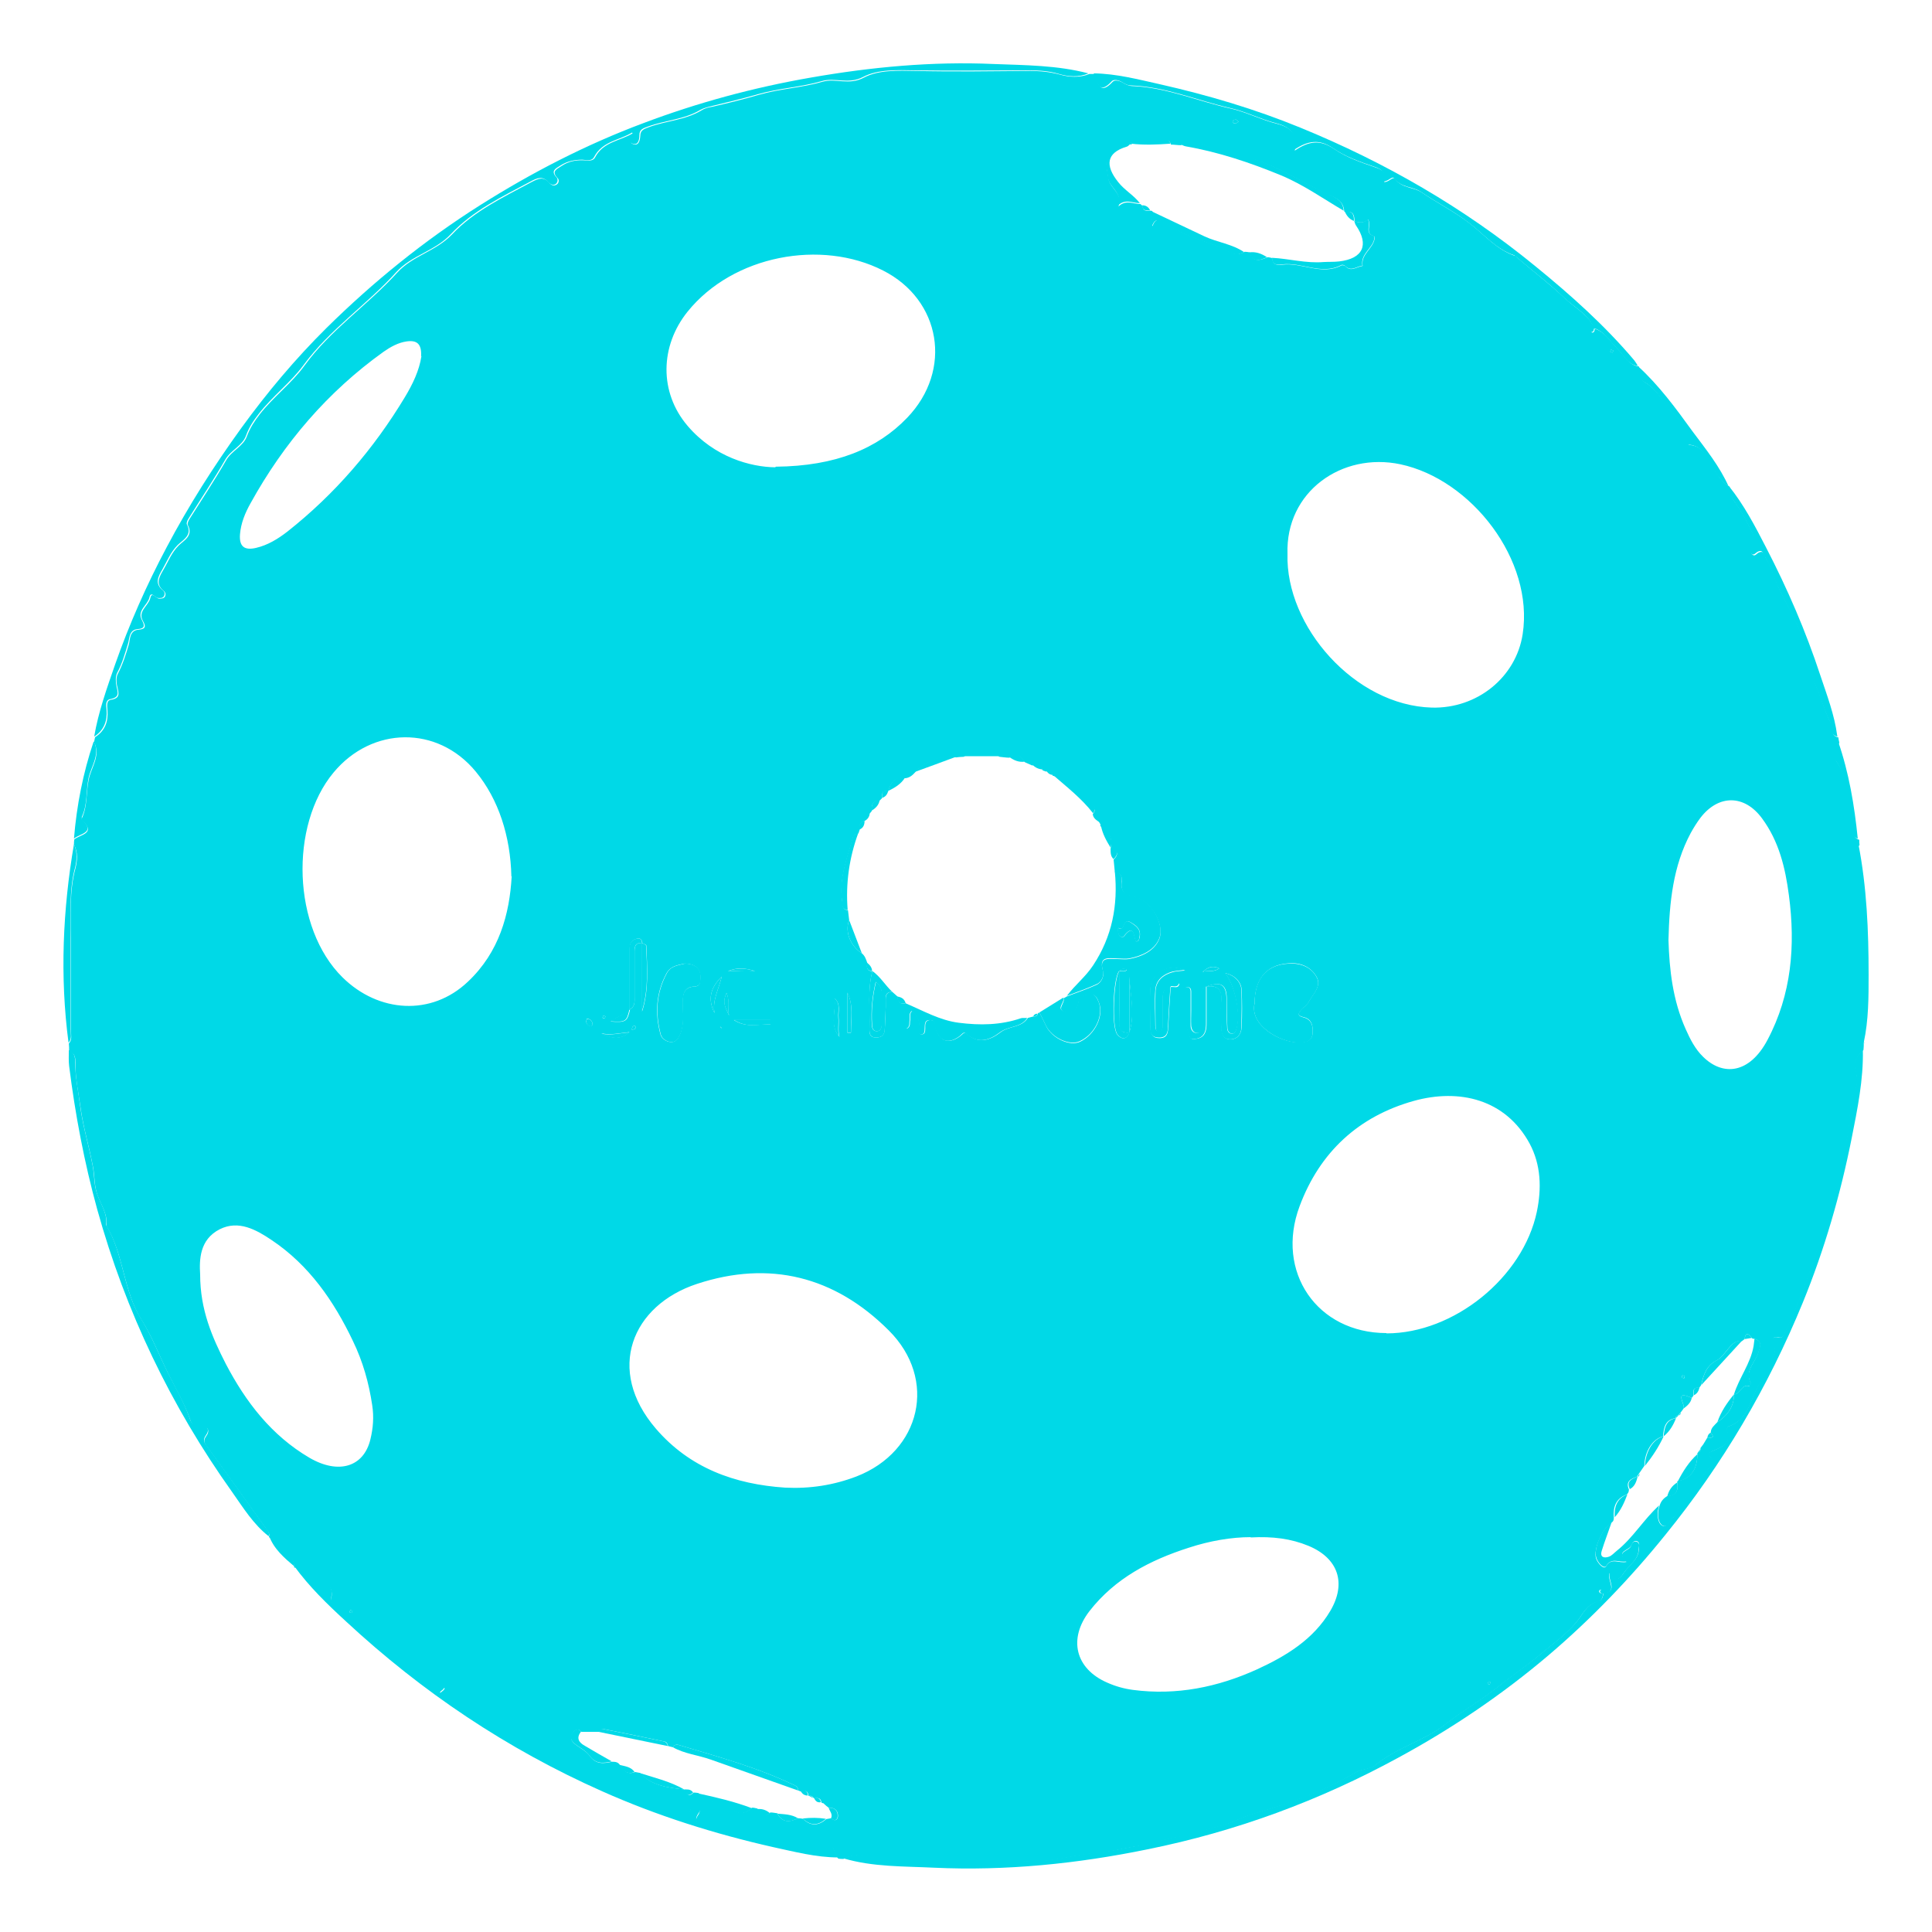 <?xml version="1.0" encoding="UTF-8"?>
<svg id="Layer_1" xmlns="http://www.w3.org/2000/svg" width="64" height="64" viewBox="0 0 64 64">
  <defs>
    <style>
      .cls-1 {
        fill: #00d9e7;
      }
    </style>
  </defs>
  <g id="vVmAP5">
    <g>
      <path class="cls-1" d="M61.74,34.53c0,.08,0,.17-.01.25-.19.19-.34.37-.25.68.05.19.07.45-.01.62-.24.49-.15,1.04-.26,1.55-.14.63-.29,1.26-.43,1.89-.16.73-.43,1.44-.67,2.15-.28.85-.6,1.7-.99,2.51-.03.07-.08.14-.15.13-.3-.07-.26.07-.19.27.05.14.02.27-.06.4-.16.24-.2.57-.37.78-.37.49-.37,1.26-1.08,1.49-.06.02-.07.08-.05.14.15.42-.16.54-.44.66-.1.04-.22.1-.13.19.22.22,0,.34-.09.46-.33.49-.82.86-1.02,1.45-.02.05-.06.1-.11.12-.14.07-.16.38-.36.26-.13-.08-.16-.31-.13-.5,0-.06.03-.11.04-.16.04-.14.13-.24.25-.31.29-.03.38-.19.33-.46,0-.02,0-.03.02-.04.49-.1.64-.45.65-.9v-.03c.07-.02.1-.07.1-.13v-.03s.06-.08.09-.12c.05-.08.1-.16.14-.23.1,0,.28.04.11-.16,0-.16.13-.25.22-.35.33-.22.55-.5.55-.92h0c.21,0,.25-.36.51-.27,0,0,.06-.08.05-.09-.23-.42.14-.68.24-1.02.05-.18.17-.38-.13-.46-.03,0-.06,0-.08-.03-.1-.13-.2-.22-.24.04-.03.02-.06.05-.09.07-.18-.03-.29.07-.4.19-.14.15-.26.36-.44.45-.35.18-.43.49-.51.82-.02.03-.04.05-.06.08-.21-.02-.21.11-.19.26l-.06.08c-.62-.29-.2.22-.27.35-.03.04-.06.09-.1.13-.03.03-.05.07-.08.1h0c-.05,0-.08.03-.09.09h0c-.34.05-.39.32-.41.6h0c-.35.09-.61.5-.62.98-.06.09-.12.17-.18.26-.02.03-.04.06-.07.1,0,0,0,0,0,0-.19.07-.38.15-.26.42,0,.07-.02.13-.08.17-.35.13-.45.41-.42.76,0,.07-.01.13-.08.17-.31.21-.6.88-.51,1.18.05.16.26.39.33.27.18-.31.42-.09.68-.15-.39-.35.1-.35.15-.53.02-.08.08-.17.18-.14.13.04.08.16.07.25,0,.36-.32.53-.49.79-.15.23-.28.31-.48,0-.07.27.3.63-.21.68,0-.05,0-.12-.08-.13-.01,0-.05.03-.05.05.01.07.07.07.13.08,0,.11-.04.22-.13.25-.29.08-.43.24-.61.51-.34.51-.88.87-1.36,1.28-.44.37-.91.68-1.36,1.04-.56.45-1.18.8-1.74,1.24-.71.56-1.63.78-2.33,1.36-.19.16-.45.12-.66.25-.79.47-1.64.82-2.51,1.1-.36.12-.73.22-1.08.34-.29.1-.57.25-.88.33-.5.12-.97.3-1.49.38-.38.06-.77.22-1.15.27-.51.07-1,.21-1.51.25-.64.05-1.27.25-1.9.27-1.6.04-3.21.01-4.81.02-.23,0-.44-.07-.65-.14-.33-.11-.67-.12-.99.04-.06,0-.11,0-.17-.01-.17-.17-.16-.77-.62-.25-.03.04-.16,0-.24-.02-.14-.03-.27-.1-.4-.11-1.09-.1-2.11-.47-3.16-.71-.15-.03-.41-.09-.22-.36.07-.1.06-.19-.04-.24-.11-.06-.18-.01-.22.1-.1.28-.34.22-.53.16-1.21-.38-2.38-.89-3.49-1.49-.7-.37-1.41-.71-2.09-1.14-.69-.44-1.4-.86-2.07-1.33-.04-.03-.18-.06-.07-.13.21-.15.07-.17-.06-.17-.35.01-.58-.19-.82-.39-.76-.64-1.52-1.26-2.24-1.94-.19-.18-.59-.3-.52-.64.05-.27-.1-.43-.24-.47-.35-.09-.59-.33-.87-.51-.03-.02-.08,0-.12,0l.02-.02s-.02.03-.02.03c-.04-.54-.46-.76-.84-1.02l.02-.02s-.02.02-.02.02c.04-.13-.05-.21-.11-.3-.63-.88-1.26-1.76-1.89-2.63-.1-.14-.22-.22-.07-.43.15-.2-.01-.38-.29-.34-.19.03-.23-.13-.26-.22-.19-.53-.48-1.01-.73-1.52-.29-.59-.53-1.22-.88-1.77-.6-.96-.57-2.13-1.15-3.09,0-.01,0-.03,0-.04.03-.37-.18-.66-.3-.99-.11-.29-.09-.63-.15-.94-.12-.65-.32-1.29-.41-1.95-.07-.5-.18-.99-.17-1.5,0-.13-.01-.32-.21-.38,0-.08,0-.17-.01-.25.12-.13.07-.29.07-.44,0-1.01,0-2.02,0-3.03,0-.78-.06-1.56.15-2.34.06-.24.09-.53-.05-.78,0-.06,0-.11.01-.17.19-.17.74-.19.26-.64-.02-.01-.02-.06,0-.08.18-.4.13-.85.22-1.27.08-.4.4-.78.18-1.23,0-.06.02-.11.03-.17.33-.21.44-.52.41-.89-.01-.15-.04-.33.12-.35.3-.05.26-.2.21-.42-.04-.14-.05-.33.02-.45.16-.31.26-.63.36-.97.04-.15.02-.46.32-.48.24-.02.25-.11.14-.3-.17-.32.19-.49.25-.75.05-.23.19.02.29.02.07,0,.15,0,.19-.06.04-.07.02-.15-.03-.19-.29-.23-.16-.46-.02-.7.16-.27.27-.57.51-.81.16-.16.5-.32.3-.68-.02-.04.02-.14.06-.2.41-.65.83-1.28,1.21-1.94.18-.32.57-.46.69-.8.1-.27.25-.5.42-.72.45-.58,1.07-1.04,1.48-1.61.87-1.2,2.1-2.01,3.08-3.09.51-.56,1.27-.7,1.81-1.26.72-.77,1.71-1.24,2.64-1.74.23-.12.4-.19.59.03.06.07.14.11.23.06.09-.05.1-.17.04-.22-.22-.23-.02-.3.13-.4.22-.15.46-.2.72-.19.14,0,.31.05.39-.09.27-.53.84-.55,1.26-.81.11.16-.23.29.02.37.17.05.21-.13.22-.28,0-.19.13-.23.29-.29.57-.21,1.2-.23,1.73-.55.11-.07.22-.1.35-.12.52-.12,1.05-.25,1.56-.4.69-.2,1.41-.23,2.1-.43.44-.13.88.13,1.38-.14.49-.26,1.13-.23,1.73-.22,1.25.03,2.51.01,3.76,0,.34,0,.66.03,1,.12.31.09.66.11.98-.02.06,0,.11,0,.17,0,.12.26.15.74.6.26.06-.07.22-.04.32.02.1.06.19.11.31.12,1.15.04,2.2.51,3.3.75.51.12.99.37,1.51.5.46.12.71.33.59.89.47-.32.84-.37,1.3-.06.4.28.89.45,1.36.61.28.09.4.2.3.49.17.01.3-.21.37-.1.22.31.6.26.87.44.53.36,1.11.65,1.61,1.04.49.38.89.87,1.5,1.07.01,0,.02.02.03.03.54.46,1.1.89,1.62,1.38.34.32.78.54.98,1-.05,0-.12,0-.13.08,0,.01.03.05.05.05.07-.01.07-.07.08-.13.35.11.52.43.76.67.22.21.34.53.7.58l-.02.02s.02-.02.02-.02c0,.2.03.42.2.52.28.17.48.41.63.66.26.44.89.68.77,1.34,0,.02.05.08.07.08.52.03.61.5.82.82.15.22.29.43.52.57,0,0,0,0,0,0-.02.18.05.32.15.47.25.34.45.71.62,1.09.07.15.1.29.04.44-.03.07-.14.14-.08.22.1.12.16-.02.24-.05.16-.07.17.08.22.17.2.32.29.69.45,1.03.34.69.76,1.36.92,2.14.08.38.18.8.32,1.12.17.39.27.81.47,1.19.08.16-.03.42.25.48,0,.06.02.11.03.17-.09.2-.21.45-.09.62.25.36.34.76.35,1.17,0,.42.24.79.22,1.22,0,.09.07.18.18.21,0,.06,0,.11.01.17-.11.12-.04.27-.07.4-.1.56.19,1.06.18,1.61-.03,1.37-.01,2.75,0,4.13,0,.15-.05.31.07.44ZM23.89,34.03s-.02-.02-.04-.03c.01.01.02.02.03.04.01.01.02.02.04.03-.01-.01-.02-.02-.03-.04ZM20.93,34.11c.06-.01.13,0,.13-.1,0,0-.02-.03-.03-.03-.09,0-.09.07-.1.13-.03.03-.06.06-.08.08-.31.03-.62.11-.93.04.32.16.63.23.93-.04.03-.03.06-.06.08-.08ZM37.85,6.81h0c0,.19.13.18.26.17.03,0,.05,0,.07.03.05.15-.13.29,0,.48.1-.29.26-.22.43-.1.54.38,1.18.55,1.78.78.25.1.51.37.84.17.06,0,.11.01.17.02.12.35.35.26.59.16.05,0,.11.02.16.03,0,.23.17.24.32.22.66-.09,1.31.37,1.97.02.03-.01.09,0,.12.02.19.22.38.02.58,0-.07-.39.35-.57.4-.92,0-.02-.01-.07-.03-.07-.31-.09-.07-.36-.19-.55-.14.13-.29.11-.45.06h0c0-.21-.05-.35-.3-.31-.02,0-.03,0-.04-.02-.03-.37-.3-.45-.59-.58-.89-.42-1.7-.97-2.67-1.22-.34-.09-.7-.17-1.04-.26-.34-.09-.71-.4-1.11-.13-.11,0-.22-.02-.33-.02-.06-.22-.25-.12-.38-.14-.23-.03-.46.05-.69-.09-.28-.16-.31,0-.23.23h-.02c-.31-.16-.53.06-.69.24-.21.25-.1.57-.06.88.04.34.5.49.33.93.25-.24.49-.08.73-.08,0,0,0,0,0,0,.03.03.06.05.09.08ZM28.89,26.85s-.06.07-.08.1c-.01.11-.07.19-.16.24-.15.04-.2.15-.17.29-.01.04-.03.08-.04.12-.06.03-.16.05-.17.1-.19.7-.48,1.39-.37,2.14.02.13-.01.3.19.31.01.11.03.22.04.33-.15.37.03.85.42,1.1.1.08.14.2.18.32-.02.13-.03.27.17.27h0c-.17.63-.07,1.28-.1,1.92,0,.15.01.28.22.28.19,0,.28-.09.29-.28.01-.33.04-.66.03-1,0-.18.08-.22.21-.24l.18.16c.02.17.09.28.28.22h0c-.04.28-.08.56.03.85.14-.08.09-.19.11-.28.02-.1-.04-.22.07-.31.21.14.24.35.25.56,0,.07-.09.18.03.21.14.03.15-.09.15-.19,0-.12-.02-.27.17-.28.19,0,.15.15.18.27.12.44.43.54.8.27.07-.05.14-.16.21-.1.39.37.79.23,1.13-.03.28-.22.7-.15.91-.48.06-.02.13-.03.19-.05.07.01.12-.02.14-.09.01-.03.04-.04.06-.03.07.15.15.3.22.45.2.4.78.67,1.12.51.5-.24.8-.87.62-1.31-.05-.13-.11-.27-.29-.25-.17.01-.34.04-.38.26-.04.25-.21.39-.45.32-.3-.09.02-.31-.05-.46.04-.02.08-.04.11-.06.33-.13.67-.24.99-.39.17-.08.25-.31.21-.43-.15-.53.21-.41.48-.42.13,0,.26.02.38,0,.43-.08.84-.27,1-.66.2-.49-.31-1.3-.83-1.4-.33-.06-.46-.19-.41-.52.02-.16-.05-.27-.23-.3-.01-.14-.03-.28-.04-.41.16-.17.17-.29-.1-.33v-.02s0-.02,0-.02c.08-.33-.06-.55-.32-.73l-.02-.02v-.02c.02-.06-.01-.11-.07-.13-.09-.06-.17-.13-.18-.24.23-.3-.15-.36-.24-.51-.24-.4-.59-.71-1.09-.76h0c0-.15-.09-.18-.22-.14l-.11-.04c-.06-.18-.13-.31-.34-.16l-.25-.11c-.13-.17-.27-.35-.51-.15-.11,0-.22-.02-.33-.03-.26-.21-.88-.21-1.19,0-.08,0-.17.01-.25.02-.35-.12-1.09.15-1.36.5-.09.1-.19.18-.33.19-.34-.05-.48.16-.56.44h0c-.22-.06-.2.09-.2.22-.03.03-.05.05-.08.08-.23,0-.28.15-.26.34,0,0,0,0,0,0ZM37.07,32.17c-.2.24-.26,1.86-.06,2.1.14.17.31.18.4-.07.19-.61.03-1.22,0-1.84v1.84c-.24.03-.35-.06-.34-.32.02-.57,0-1.13,0-1.7.08-.02.18.04.26-.05-.11-.06-.19-.04-.26.05ZM20.85,33.44c.2-.09.17-.27.17-.44,0-.48,0-.95,0-1.43,0-.18,0-.35.25-.33v2.27c.23-.72.17-1.46.14-2.19,0-.03-.09-.05-.13-.08-.02-.15-.1-.18-.23-.13-.15.06-.19.17-.19.33,0,.67,0,1.33,0,2-.17.18-.41.24-.64.4.51.04.56,0,.65-.39ZM39.95,32.68c.38-.05.55.09.51.49-.03.28,0,.56,0,.84,0,.22.06.42.3.42.22,0,.36-.17.37-.39.02-.42.02-.84,0-1.26-.01-.27-.27-.5-.54-.54.33.4.53,1.39.37,1.85-.02.07-.05.14-.13.15-.13,0-.17-.12-.17-.2-.02-.31-.02-.62-.02-.92,0-.51-.18-.62-.68-.44-.18.08-.17.24-.17.39,0,.3,0,.59,0,.89,0,.11.02.26-.13.26-.12,0-.19-.12-.2-.24-.01-.17,0-.34,0-.51,0-.21,0-.42,0-.63,0-.07-.03-.14-.12-.14-.07,0-.11.05-.09.11.13.45-.04.93.12,1.38.04.11.04.25.19.23.13-.01.28-.04.35-.19.06-.12.06-.24.06-.37,0-.39,0-.79,0-1.18ZM38.77,32.68c-.26.06-.25.27-.25.47,0,.28,0,.56,0,.84,0,.09-.02.18-.12.19-.11,0-.12-.1-.12-.18,0-.39-.02-.79,0-1.18.02-.33.24-.52.55-.61.12-.04.25-.04.43-.06-.55-.25-1.12.07-1.15.61-.02.42,0,.84,0,1.27,0,.21.06.36.3.36.25,0,.28-.16.29-.37.02-.44.05-.88.08-1.32.1-.03.25.07.29-.11-.15-.08-.26-.08-.29.12ZM25.75,60.08c.17.3.41.29.68.15.06,0,.11.01.17.02.25.25.51.24.77.01l.17-.03c.13.13.22.04.22-.08,0-.17-.11-.28-.3-.26-.03-.02-.06-.05-.09-.07-.03-.03-.07-.06-.1-.09-.03,0-.05,0-.06-.03-.02-.13-.1-.15-.22-.13-.02,0-.03,0-.04-.01-.03-.05-.07-.08-.13-.07h-.02s-.02,0-.02,0c-.01-.16-.09-.19-.23-.14-.04-.01-.07-.02-.11-.04,0-.1-.05-.14-.14-.18-1.23-.59-2.53-.94-3.83-1.33-.08-.02-.14.01-.18.08l-.16-.04c-.01-.07-.05-.14-.12-.15-.66-.14-1.33-.28-2-.41-.07-.01-.13.03-.17.09-.19,0-.39,0-.58,0-.13-.15-.24-.03-.3.06-.08.12-.03.25.07.33.17.14.39.24.51.41.21.29.46.25.74.19.1,0,.19.01.25.1.12.19.26.34.51.24.05.01.11.02.16.03.4.43.94.49,1.49.55h.02s.02,0,.02,0c.02.18.09.25.25.1.06,0,.11.01.17.02.02.17.15.2.29.24.26.07.56.07.78.26.25.22.47.18.7-.02.06,0,.11.02.17.03.11.17.22.3.43.13.08,0,.17.02.25.03ZM26.01,49.28c.82.04,1.6-.08,2.36-.37,2.14-.83,2.7-3.22,1.07-4.84-1.79-1.79-3.95-2.33-6.35-1.54-2.16.71-3.04,2.85-1.36,4.8,1.12,1.3,2.61,1.84,4.28,1.95ZM25.7,15.46c1.99-.02,3.37-.6,4.35-1.62,1.52-1.58,1.12-3.91-.8-4.88-2.04-1.04-4.96-.51-6.47,1.36-.92,1.14-.95,2.68,0,3.79.89,1.04,2.09,1.36,2.9,1.37ZM45.93,44.17c2.23,0,4.52-1.85,4.98-4.03.16-.77.14-1.55-.24-2.26-.8-1.47-2.33-1.83-3.84-1.41-1.82.51-3.11,1.69-3.78,3.49-.81,2.17.58,4.2,2.88,4.2ZM16.94,29.03c-.03-1.32-.42-2.55-1.18-3.47-1.27-1.54-3.44-1.5-4.71.03-1.46,1.75-1.37,5.15.3,6.79,1.19,1.17,2.94,1.29,4.15.14,1.04-.98,1.38-2.24,1.45-3.49ZM42.65,18.35c-.07,2.4,2.23,5.02,4.78,5.09,1.51.04,2.79-1.01,3.01-2.43.38-2.46-1.7-5.13-4.05-5.63-1.94-.41-3.81.91-3.74,2.97ZM41.43,50.92c-.63,0-1.35.12-2.05.35-1.28.41-2.44,1.01-3.29,2.1-.71.92-.47,1.91.59,2.37.27.12.55.2.85.24,1.44.19,2.81-.09,4.11-.68.96-.44,1.87-.99,2.43-1.94.54-.92.26-1.74-.72-2.15-.58-.24-1.19-.32-1.92-.28ZM6.63,42.22c0,1.17.4,2.08.85,2.96.66,1.26,1.51,2.37,2.77,3.11.96.56,1.8.31,2.02-.61.09-.37.12-.74.06-1.13-.11-.74-.31-1.45-.64-2.13-.63-1.32-1.45-2.51-2.69-3.34-.52-.35-1.1-.67-1.72-.36-.67.34-.68,1.01-.65,1.5ZM55.27,31.14c.03.98.14,1.99.57,2.95.15.34.32.67.58.92.65.64,1.53.57,2.13-.56.8-1.51.93-3.13.71-4.79-.12-.92-.33-1.79-.89-2.55-.58-.79-1.44-.8-2.04-.02-.12.16-.22.32-.32.5-.59,1.1-.71,2.3-.74,3.56ZM13.95,11.8c.02-.4-.13-.54-.48-.49-.28.04-.53.18-.76.34-1.86,1.33-3.31,3.03-4.41,5.02-.18.32-.32.66-.35,1.03-.03.4.14.54.53.45.39-.09.73-.3,1.04-.54,1.57-1.24,2.86-2.74,3.89-4.45.26-.43.48-.89.55-1.36ZM41.56,33.23c-.17.74.84,1.29,1.43,1.3.23,0,.46-.02.49-.28.02-.22,0-.5-.31-.56-.23-.05-.15-.15-.05-.26.08-.08.18-.15.23-.24.14-.26.43-.52.27-.82-.18-.33-.52-.49-.92-.46-.84.05-1.13.63-1.14,1.31ZM22.68,31.92c-.22.05-.46.07-.6.32-.35.65-.39,1.33-.2,2.03.04.14.2.25.36.25.16,0,.23-.13.29-.27.14-.34.08-.7.08-1.04,0-.28.05-.51.39-.53.18,0,.19-.12.2-.26.02-.32-.17-.5-.53-.5ZM28.07,32.87v1.34s.08,0,.12,0c0-.45.09-.9-.12-1.33ZM27.81,34.35c-.06-.21-.01-.43-.03-.64-.02-.21.08-.45-.13-.63.05.43-.18.89.17,1.28ZM24.31,33.79c.42.27.82.13,1.21.14,0-.05,0-.09,0-.14h-1.22ZM23.67,33.56c-.08-.41.13-.77.24-1.21-.4.39-.46.77-.24,1.21ZM25.02,32.17c-.3-.1-.61-.13-.91,0,.3,0,.61-.04.91,0ZM24.07,32.89c-.17.35,0,.54.08.75-.05-.21.03-.44-.08-.75ZM40.39,32.08c-.27-.13-.41,0-.56.12.16-.07.35.03.56-.12ZM19.44,33.75c-.05.13,0,.21.13.24.02,0,.06-.02.06-.04,0-.12-.06-.19-.19-.21ZM41.03,4.03s-.07-.07-.09-.07c-.03,0-.09.02-.1.04-.02.06.03.1.08.09.03,0,.06-.03.11-.06ZM53.37,11.58s-.02.05-.03.07c.02,0,.05.03.07.03.02,0,.02-.04.03-.07-.02,0-.05-.02-.07-.03ZM20.06,33.67s-.05-.02-.07-.03c-.01.02-.03.05-.03.07,0,.02.04.02.07.03.01-.02.02-.05.03-.07ZM11.68,53.36l-.07-.03s-.03.05-.03.07c0,.02.04.02.07.03,0-.02.02-.05.03-.07ZM49.38,55.73s-.05-.02-.07-.03c0,.02-.03.05-.03.07,0,.02.04.02.07.03,0-.02.02-.05.03-.07ZM55.81,45.59s-.05-.03-.07-.03c-.02,0-.02.04-.03.07.02,0,.05.03.07.03.02,0,.02-.04.03-.07Z"/>
      <path class="cls-1" d="M27.95,61.56c.33-.16.67-.15.99-.04.21.07.42.14.65.14,1.6,0,3.21.02,4.81-.02.64-.02,1.27-.22,1.9-.27.51-.04,1.01-.17,1.51-.25.38-.06.78-.21,1.15-.27.51-.09.99-.26,1.49-.38.31-.08.59-.23.88-.33.35-.12.73-.22,1.08-.34.87-.29,1.72-.63,2.51-1.1.21-.12.47-.09.66-.25.71-.58,1.62-.79,2.33-1.36.56-.44,1.18-.79,1.74-1.24.44-.36.92-.67,1.36-1.04.48-.41,1.02-.77,1.36-1.28.18-.27.32-.43.61-.51.09-.02.13-.14.13-.25h0c.51-.05.14-.41.21-.68.2.32.33.23.48,0,.17-.26.49-.43.49-.79,0-.09.05-.21-.07-.25-.1-.03-.15.07-.18.14-.06.18-.55.18-.15.53-.26.06-.49-.15-.68.15-.07.12-.28-.1-.33-.27-.1-.31.19-.97.51-1.18-.11.32-.23.63-.33.95-.07.22.08.25.23.2.1-.03.18-.13.27-.2.54-.43.89-1.04,1.4-1.5-.01.05-.03.11-.04.16-.02.19,0,.42.13.5.2.12.22-.19.36-.26.05-.02.09-.08.11-.12.19-.59.68-.96,1.02-1.45.08-.12.3-.25.09-.46-.09-.09.03-.15.13-.19.28-.12.59-.24.44-.66-.02-.06,0-.12.05-.14.72-.23.72-1,1.08-1.49.16-.22.2-.54.37-.78.09-.13.11-.26.06-.4-.07-.19-.11-.34.19-.27.07.02.12-.06.15-.13.39-.81.71-1.65.99-2.51.23-.71.51-1.43.67-2.15.13-.63.29-1.26.43-1.89.11-.51.02-1.06.26-1.55.08-.17.07-.43.01-.62-.09-.31.06-.49.25-.68.02.99-.18,1.96-.37,2.92-.37,1.86-.9,3.69-1.62,5.45-1.14,2.78-2.65,5.35-4.55,7.69-1.17,1.45-2.46,2.79-3.87,3.99-1.53,1.3-3.2,2.43-4.97,3.39-2.62,1.43-5.39,2.45-8.31,3.04-2.34.48-4.7.72-7.08.61-1-.05-2.02-.02-3-.31Z"/>
      <path class="cls-1" d="M36.06,2.43c-.33.14-.67.11-.98.02-.33-.1-.66-.12-1-.12-1.25,0-2.51.02-3.76,0-.6-.01-1.24-.04-1.73.22-.5.26-.94,0-1.38.14-.69.2-1.4.23-2.1.43-.51.15-1.04.27-1.56.4-.12.03-.24.06-.35.12-.53.32-1.16.34-1.73.55-.16.06-.29.09-.29.29,0,.15-.04.34-.22.28-.25-.08.09-.21-.02-.37-.42.26-.98.28-1.26.81-.08.15-.25.1-.39.09-.26,0-.5.05-.72.19-.15.1-.35.17-.13.4.05.06.04.17-.04.22-.08.05-.17,0-.23-.06-.19-.22-.37-.15-.59-.03-.94.5-1.92.97-2.64,1.74-.53.57-1.3.7-1.81,1.26-.97,1.08-2.2,1.89-3.08,3.09-.42.57-1.03,1.03-1.48,1.61-.17.22-.32.44-.42.72-.12.34-.51.48-.69.8-.38.66-.81,1.3-1.21,1.94-.04.06-.08.15-.06.2.2.36-.14.52-.3.68-.24.24-.35.53-.51.81-.14.24-.27.47.02.7.06.05.07.13.03.19-.04.07-.11.06-.19.06-.1,0-.24-.25-.29-.02-.06.26-.42.43-.25.75.1.19.1.28-.14.3-.29.02-.27.33-.32.48-.1.33-.19.66-.36.97-.06.12-.05.31-.02.45.05.22.1.36-.21.42-.16.03-.14.2-.12.35.03.36-.08.68-.41.89.14-.82.42-1.6.69-2.38.47-1.34,1.04-2.63,1.71-3.89.73-1.38,1.56-2.69,2.48-3.96.85-1.17,1.78-2.28,2.81-3.3,1.55-1.53,3.24-2.9,5.09-4.07,1.71-1.08,3.51-2.01,5.41-2.72,1.8-.68,3.65-1.18,5.55-1.51,2-.35,4.02-.54,6.05-.45,1.05.04,2.11.04,3.14.31Z"/>
      <path class="cls-1" d="M9.75,51.89s.1-.02.12,0c.28.19.52.42.87.51.14.04.29.2.24.47-.06.34.33.46.52.64.71.68,1.48,1.31,2.24,1.94.23.2.47.4.82.39.12,0,.26.02.06.17-.11.07.03.11.07.13.67.47,1.38.89,2.07,1.33.67.43,1.39.77,2.09,1.14,1.11.6,2.28,1.12,3.49,1.49.19.06.43.12.53-.16.04-.12.11-.16.22-.1.11.06.12.14.04.24-.19.28.07.33.22.36,1.05.24,2.08.61,3.16.71.14.01.27.08.4.11.08.02.21.06.24.02.45-.52.45.08.62.25-.74,0-1.45-.19-2.15-.34-1.95-.44-3.85-1.04-5.67-1.85-3.15-1.4-5.97-3.29-8.49-5.63-.62-.57-1.22-1.15-1.72-1.84Z"/>
      <path class="cls-1" d="M54.26,12.12c-.36-.04-.48-.37-.7-.58-.24-.24-.41-.56-.76-.67h0c-.19-.46-.64-.68-.98-1-.51-.49-1.08-.92-1.62-1.38-.01,0-.02-.02-.03-.03-.61-.2-1.01-.7-1.5-1.07-.5-.39-1.08-.68-1.61-1.04-.27-.18-.65-.13-.87-.44-.07-.1-.2.11-.37.1.09-.28-.02-.4-.3-.49-.47-.16-.96-.33-1.36-.61-.45-.31-.83-.26-1.3.06.12-.56-.14-.77-.59-.89-.51-.13-.99-.38-1.51-.5-1.1-.25-2.15-.71-3.3-.75-.12,0-.21-.06-.31-.12-.1-.06-.26-.09-.32-.02-.45.49-.48,0-.6-.26.75.01,1.47.2,2.19.36,1.59.36,3.15.82,4.66,1.44,2.81,1.15,5.41,2.65,7.77,4.58,1.18.96,2.31,1.97,3.29,3.13.04.05.08.12.11.17Z"/>
      <path class="cls-1" d="M2.28,34.79c.19.06.21.25.21.38,0,.51.11,1,.17,1.5.09.66.29,1.3.41,1.95.06.31.04.64.15.94.12.33.33.62.3.99,0,.01,0,.03,0,.04.58.95.55,2.13,1.15,3.09.35.56.59,1.18.88,1.77.25.5.54.98.73,1.52.03.09.07.25.26.22.28-.04.44.14.29.34-.15.21-.03.29.07.43.63.87,1.26,1.75,1.89,2.63.06.09.16.17.11.3-.51-.4-.84-.94-1.2-1.45-2.04-2.86-3.54-5.99-4.48-9.38-.43-1.56-.73-3.15-.93-4.75-.02-.17-.01-.33-.01-.5Z"/>
      <path class="cls-1" d="M60.87,24.4c-.28-.06-.17-.32-.25-.48-.19-.38-.3-.8-.47-1.19-.14-.32-.25-.74-.32-1.12-.16-.78-.58-1.44-.92-2.14-.16-.34-.25-.7-.45-1.03-.06-.09-.06-.24-.22-.17-.08.03-.15.17-.24.05-.07-.08.05-.14.08-.22.06-.15.03-.29-.04-.44-.17-.39-.38-.75-.62-1.09-.1-.14-.17-.29-.15-.47.5.62.87,1.33,1.23,2.03.71,1.37,1.32,2.78,1.8,4.24.22.66.47,1.31.56,2Z"/>
      <path class="cls-1" d="M61.74,34.53c-.12-.13-.07-.29-.07-.44,0-1.38-.02-2.75,0-4.13.01-.55-.28-1.06-.18-1.61.02-.13-.04-.28.07-.4.28,1.43.34,2.88.34,4.34,0,.75,0,1.5-.16,2.24Z"/>
      <path class="cls-1" d="M2.44,27.95c.13.25.11.54.05.78-.21.77-.14,1.56-.15,2.34,0,1.01,0,2.02,0,3.03,0,.15.05.31-.07.44-.29-2.2-.19-4.4.18-6.58Z"/>
      <path class="cls-1" d="M57.27,16.12c-.22-.15-.37-.35-.52-.57-.22-.32-.3-.79-.82-.82-.03,0-.08-.06-.07-.08.12-.66-.51-.89-.77-1.34-.15-.26-.35-.5-.63-.66-.17-.1-.2-.32-.2-.52.7.64,1.25,1.39,1.8,2.15.44.59.91,1.17,1.21,1.85Z"/>
      <path class="cls-1" d="M3.11,24.56c.22.45-.1.83-.18,1.23-.08.42-.03.87-.22,1.27,0,.02,0,.07,0,.08.48.45-.07.47-.26.64.09-1.1.3-2.17.65-3.21Z"/>
      <path class="cls-1" d="M61.55,27.78c-.11-.02-.19-.12-.18-.21.02-.42-.21-.79-.22-1.22,0-.41-.09-.81-.35-1.17-.12-.17,0-.42.09-.62.36,1.04.54,2.12.65,3.21Z"/>
      <path class="cls-1" d="M8.91,50.87c.38.26.8.48.84,1.02-.34-.29-.68-.58-.84-1.02Z"/>
      <path class="cls-1" d="M41.56,33.23c0-.69.29-1.27,1.14-1.31.41-.02.75.13.92.46.16.3-.13.56-.27.82-.05.09-.16.16-.23.24-.1.11-.17.21.05.26.31.07.33.34.31.56-.03.26-.26.29-.49.28-.59-.02-1.6-.57-1.43-1.3Z"/>
      <path class="cls-1" d="M35.34,32.99c.27-.36.62-.63.87-1.01.63-.95.83-1.99.72-3.11.17.03.25.14.23.3-.05.33.08.45.41.52.53.1,1.03.91.83,1.4-.16.39-.58.58-1,.66-.12.02-.25,0-.38,0-.27,0-.64-.11-.48.42.04.13-.04.36-.21.43-.32.15-.66.26-.99.39ZM37.63,31.19c.11-.01.1-.08.12-.13.06-.27-.09-.39-.3-.51-.26-.15-.17.32-.4.19-.02-.01-.02.14.02.22.04.07.11.12.17.05.36-.46.31.07.4.18Z"/>
      <path class="cls-1" d="M22.68,31.92c.36,0,.55.17.53.5,0,.14-.03.25-.2.26-.34.01-.39.24-.39.53,0,.35.06.7-.08,1.04-.06.14-.13.27-.29.27-.16,0-.32-.11-.36-.25-.19-.7-.15-1.38.2-2.03.13-.25.38-.26.6-.32Z"/>
      <path class="cls-1" d="M34.43,33.54c.26-.16.53-.33.79-.49.07.15-.26.37.05.46.24.07.41-.06.45-.32.04-.22.21-.24.38-.26.18-.01.23.12.29.25.18.45-.11,1.07-.62,1.31-.34.16-.92-.11-1.12-.51-.07-.15-.15-.3-.22-.45Z"/>
      <path class="cls-1" d="M30.01,33.24c.57.24,1.12.56,1.75.64.7.09,1.39.08,2.06-.15.06-.02.14,0,.21-.01-.21.33-.62.26-.91.48-.34.26-.74.4-1.13.03-.07-.07-.14.05-.21.1-.37.27-.67.17-.8-.27-.03-.12.01-.27-.18-.27-.19,0-.16.16-.17.28,0,.1-.01.22-.15.19-.12-.03-.03-.13-.03-.21,0-.21-.04-.41-.25-.56-.11.09-.05.21-.07.31-.02.09.03.2-.11.28-.11-.29-.07-.57-.03-.84Z"/>
      <path class="cls-1" d="M44.51,6.98c-.68-.4-1.33-.86-2.07-1.17-1.02-.42-2.06-.77-3.15-.96-.07-.01-.13-.05-.19-.07.4-.27.76.04,1.11.13.34.09.7.17,1.04.26.97.26,1.79.81,2.67,1.22.29.14.56.22.59.58Z"/>
      <path class="cls-1" d="M42.14,8.54c.57.03,1.13.19,1.71.14.17-.01.34,0,.51-.02.79-.09,1-.55.56-1.19-.03-.04-.04-.1-.06-.15.16.06.31.08.45-.06.12.19-.12.46.19.55.02,0,.03.05.03.07-.04.34-.47.52-.4.92-.19.02-.38.22-.58,0-.02-.02-.09-.04-.12-.02-.66.35-1.31-.11-1.97-.02-.16.02-.32.02-.32-.22Z"/>
      <path class="cls-1" d="M38.77,32.68c-.03.44-.06.88-.08,1.32,0,.2-.04.37-.29.37-.25,0-.31-.14-.3-.36,0-.42-.02-.85,0-1.27.03-.53.59-.85,1.15-.61-.18.02-.31.03-.43.06-.3.09-.53.28-.55.61-.03.39,0,.79,0,1.18,0,.09.02.18.12.18.11,0,.12-.1.12-.19,0-.28,0-.56,0-.84,0-.2,0-.41.25-.47h0Z"/>
      <path class="cls-1" d="M39.95,32.68c.5-.18.67-.07.68.44,0,.31,0,.62.02.92,0,.09.04.21.17.2.08,0,.11-.08.13-.15.15-.47-.04-1.46-.37-1.85.28.04.53.28.54.54.02.42.01.84,0,1.26,0,.22-.14.39-.37.39-.24,0-.31-.2-.3-.42,0-.28-.02-.56,0-.84.04-.4-.13-.54-.51-.49h0Z"/>
      <path class="cls-1" d="M26.43,59.31c-.96-.34-1.92-.68-2.88-1.02-.42-.15-.87-.19-1.26-.41.04-.07.1-.1.18-.08,1.3.39,2.6.74,3.83,1.33.09.04.14.09.14.18Z"/>
      <path class="cls-1" d="M38.17,7.01c.58.27,1.15.55,1.73.82.43.2.91.25,1.31.52-.33.21-.59-.07-.84-.17-.6-.23-1.24-.4-1.78-.78-.18-.12-.33-.19-.43.1-.13-.2.05-.33,0-.48Z"/>
      <path class="cls-1" d="M39.95,32.68c0,.39,0,.79,0,1.18,0,.13,0,.25-.06.37-.08.15-.22.18-.35.19-.15.01-.15-.13-.19-.23-.16-.45,0-.92-.12-1.38-.02-.06.02-.11.09-.11.09,0,.12.07.12.14,0,.21,0,.42,0,.63,0,.17,0,.34,0,.51,0,.12.07.24.2.24.15,0,.13-.15.13-.26,0-.3,0-.59,0-.89,0-.16,0-.32.17-.39,0,0,0,0,0,0Z"/>
      <path class="cls-1" d="M37.45,4.76s-.08.09-.13.1c-.67.2-.72.62-.28,1.17.21.27.51.43.72.7-.24,0-.48-.16-.73.08.17-.43-.29-.59-.33-.93-.03-.3-.15-.63.06-.88.16-.18.37-.41.69-.24Z"/>
      <path class="cls-1" d="M28.89,32.16c.27.19.43.47.66.69-.14.02-.22.06-.21.24.01.33-.02.66-.03,1,0,.19-.1.28-.29.28-.2,0-.22-.13-.22-.28.02-.64-.07-1.29.1-1.93ZM29.01,32.52c-.12.5-.16.96-.13,1.43,0,.1.04.21.16.21.13,0,.16-.1.16-.21,0-.27,0-.53,0-.8,0-.21.06-.45-.2-.63Z"/>
      <path class="cls-1" d="M28.43,27.6c-.3.82-.42,1.67-.35,2.54-.21-.01-.18-.18-.19-.31-.11-.75.18-1.44.37-2.14.01-.04.11-.07.17-.1Z"/>
      <path class="cls-1" d="M21.27,31.24c-.26-.02-.25.15-.25.33,0,.48,0,.95,0,1.43,0,.17.03.35-.17.44h0c0-.67,0-1.34,0-2,0-.16.04-.27.19-.33.13-.05.22-.02.23.13h0Z"/>
      <path class="cls-1" d="M37.42,34.2c-.1.25-.26.24-.4.07-.2-.23-.13-1.86.06-2.1h0c0,.57.01,1.14,0,1.71,0,.26.1.35.34.32h0Z"/>
      <path class="cls-1" d="M57.44,46.19c.17-.55.55-1.02.65-1.6.01-.08.02-.16.03-.24.3.08.18.29.13.46-.1.33-.48.6-.24,1.02.01.02-.04.1-.05.09-.27-.09-.3.26-.51.27Z"/>
      <path class="cls-1" d="M21.27,31.24s.13.05.13.08c.04.73.09,1.47-.14,2.19,0-.76,0-1.51,0-2.27,0,0,0,0,0,0Z"/>
      <path class="cls-1" d="M19.25,57.36c-.17.21-.08.36.12.47.3.18.6.35.9.52-.28.06-.53.1-.74-.19-.12-.17-.34-.27-.51-.41-.1-.09-.16-.22-.07-.33.07-.09.17-.21.3-.06Z"/>
      <path class="cls-1" d="M23.13,59.41c.6.13,1.2.27,1.78.49-.23.2-.45.23-.7.02-.22-.19-.52-.19-.78-.26-.14-.04-.27-.07-.29-.24Z"/>
      <path class="cls-1" d="M22.12,57.84c-.76-.16-1.53-.31-2.29-.47.04-.07.1-.11.17-.09.67.13,1.33.27,2,.41.07.02.11.08.12.15Z"/>
      <path class="cls-1" d="M57.7,44.42c-.45.49-.89.97-1.34,1.46.07-.33.16-.64.51-.82.18-.09.29-.29.44-.45.11-.12.22-.22.4-.19Z"/>
      <path class="cls-1" d="M36.21,26.94c-.38-.49-.87-.87-1.33-1.27.51.05.86.36,1.09.76.09.15.46.21.24.51Z"/>
      <path class="cls-1" d="M38.77,4.76c-.43.03-.87.05-1.3,0-.08-.23-.05-.39.23-.23.23.13.46.06.69.09.14.02.32-.07.38.14Z"/>
      <path class="cls-1" d="M28.07,32.87c.21.43.11.88.12,1.33-.04,0-.08,0-.12,0v-1.34Z"/>
      <path class="cls-1" d="M27.81,34.35c-.35-.38-.11-.85-.17-1.28.22.18.11.42.13.63.02.21-.03.43.03.64Z"/>
      <path class="cls-1" d="M21.18,58.73c.5.16,1.02.28,1.49.55-.54-.06-1.08-.12-1.49-.55Z"/>
      <path class="cls-1" d="M31.67,25.07c-.45.17-.9.33-1.36.5.27-.35,1.01-.62,1.36-.5Z"/>
      <path class="cls-1" d="M24.31,33.79h1.22s0,.09,0,.14c-.39,0-.79.13-1.21-.14Z"/>
      <path class="cls-1" d="M55.58,49.07c.17-.33.37-.65.65-.9-.01.45-.16.8-.65.9Z"/>
      <path class="cls-1" d="M28.13,30.48c.14.37.28.73.42,1.1-.39-.25-.57-.73-.42-1.1Z"/>
      <path class="cls-1" d="M23.67,33.56c-.22-.44-.16-.82.24-1.21-.11.44-.32.8-.24,1.21Z"/>
      <path class="cls-1" d="M33.11,25.05c-.4,0-.79,0-1.19,0,.3-.21.93-.21,1.19,0Z"/>
      <path class="cls-1" d="M55.11,47.58c-.16.35-.38.68-.62.98.02-.49.28-.9.62-.98Z"/>
      <path class="cls-1" d="M37.41,34.2v-1.84c.04.61.2,1.23,0,1.84,0,0,0,0,0,0Z"/>
      <path class="cls-1" d="M56.89,47.11c.12-.35.32-.64.55-.92,0,.42-.22.7-.55.92Z"/>
      <path class="cls-1" d="M53.91,49.5c-.1.27-.22.54-.42.76-.02-.35.07-.62.42-.76Z"/>
      <path class="cls-1" d="M26.59,60.24c.26-.03.51-.03.77.01-.26.23-.51.24-.77-.01Z"/>
      <path class="cls-1" d="M20.85,33.44c-.09.4-.13.43-.65.39.23-.15.48-.22.64-.4,0,0,0,0,0,0Z"/>
      <path class="cls-1" d="M29.98,25.76c-.13.21-.34.34-.56.44.08-.28.22-.49.56-.44Z"/>
      <path class="cls-1" d="M25.02,32.17c-.3-.04-.61,0-.91,0,.3-.12.61-.1.91,0Z"/>
      <path class="cls-1" d="M24.07,32.89c.12.3.03.53.08.75-.08-.21-.26-.4-.08-.75Z"/>
      <path class="cls-1" d="M25.75,60.08c.23.02.47.02.68.15-.27.15-.51.15-.68-.15Z"/>
      <path class="cls-1" d="M41.38,8.36c.22-.03.41.04.59.16-.24.11-.47.19-.59-.16Z"/>
      <path class="cls-1" d="M20.85,34.2c-.3.27-.62.2-.93.04.31.07.62-.02.93-.04h0Z"/>
      <path class="cls-1" d="M36.79,28.08c-.14-.23-.27-.46-.32-.73.26.17.41.4.32.73Z"/>
      <path class="cls-1" d="M55.52,46.98c-.09.23-.21.44-.41.6.03-.28.07-.54.41-.6Z"/>
      <path class="cls-1" d="M27.53,60.23c.06-.13-.04-.23-.08-.34.19-.02.3.08.3.26,0,.12-.09.21-.22.08Z"/>
      <path class="cls-1" d="M40.39,32.08c-.21.14-.4.05-.56.12.15-.12.29-.24.56-.12Z"/>
      <path class="cls-1" d="M56.04,46.31c-.03.16-.15.26-.27.35.07-.14-.35-.64.27-.35Z"/>
      <path class="cls-1" d="M55.23,49.57c.05-.2.16-.36.33-.46.05.27-.04.44-.33.46Z"/>
      <path class="cls-1" d="M20.51,58.46c.18.05.39.06.51.24-.26.1-.39-.05-.51-.24Z"/>
      <path class="cls-1" d="M33.95,25.23c-.19.03-.36-.04-.51-.15.24-.2.38-.02.51.15Z"/>
      <path class="cls-1" d="M54.25,48.91c-.04.16-.09.33-.26.42-.13-.27.07-.34.26-.42Z"/>
      <path class="cls-1" d="M25.07,59.93c.16-.02.3.02.43.13-.21.17-.32.05-.43-.13Z"/>
      <path class="cls-1" d="M19.44,33.75c.13.01.19.08.19.21,0,.01-.04.04-.06.04-.13-.03-.17-.11-.13-.24Z"/>
      <path class="cls-1" d="M44.85,7.32c-.15-.06-.24-.17-.3-.31.25-.04.31.11.3.31Z"/>
      <path class="cls-1" d="M29.14,26.51c-.03.16-.13.26-.26.34-.02-.19.02-.34.26-.34Z"/>
      <path class="cls-1" d="M38.77,32.68c.03-.19.15-.19.29-.12-.05.18-.2.09-.29.11,0,0,0,0,0,0Z"/>
      <path class="cls-1" d="M34.54,25.49c-.13-.01-.25-.06-.34-.16.21-.15.29-.02.34.16Z"/>
      <path class="cls-1" d="M36.89,28.46c-.1-.09-.1-.21-.1-.33.27.04.26.16.1.33Z"/>
      <path class="cls-1" d="M29.72,33.01c.14.02.24.08.28.22-.2.06-.27-.05-.28-.22Z"/>
      <path class="cls-1" d="M22.71,59.28c.1-.01.19.01.25.1-.16.14-.23.08-.25-.1Z"/>
      <path class="cls-1" d="M41.03,4.03s-.08.06-.11.06c-.06,0-.1-.03-.08-.09,0-.02.06-.04.1-.04.03,0,.05.04.09.07Z"/>
      <path class="cls-1" d="M28.64,27.19c0,.13-.04.24-.17.29-.03-.15.01-.25.17-.29Z"/>
      <path class="cls-1" d="M37.84,6.8c.12,0,.21.06.26.17-.13,0-.26.02-.26-.17Z"/>
      <path class="cls-1" d="M28.72,31.89c.09.07.16.15.17.27-.2,0-.18-.13-.17-.27Z"/>
      <path class="cls-1" d="M58.03,44.32c-.08.01-.16.03-.24.04.04-.26.14-.17.24-.04Z"/>
      <path class="cls-1" d="M29.42,26.21c-.03.11-.09.19-.2.22,0-.13-.01-.29.2-.22Z"/>
      <path class="cls-1" d="M56.3,45.96c-.03.12-.08.21-.19.26-.02-.15-.02-.28.19-.26Z"/>
      <path class="cls-1" d="M53.37,11.58s.05.02.07.03c0,.02-.01.06-.03.07-.02,0-.04-.02-.07-.03,0-.02.02-.05.03-.07Z"/>
      <path class="cls-1" d="M56.56,47.62c.01-.07.04-.13.11-.16.17.2-.01.15-.11.16Z"/>
      <path class="cls-1" d="M34.88,25.67c-.1,0-.17-.06-.22-.14.13-.04.21-.01.22.14Z"/>
      <path class="cls-1" d="M20.06,33.67s-.02.05-.03.07c-.02-.01-.06-.02-.07-.03,0-.02.02-.05.03-.07.02.01.05.02.07.03Z"/>
      <path class="cls-1" d="M53.13,52.79c-.05,0-.12,0-.13-.08,0-.01.03-.05.05-.05.07.01.07.07.08.13,0,0,0,0,0,0Z"/>
      <path class="cls-1" d="M11.68,53.36s-.02.05-.03.07c-.02,0-.06-.01-.07-.03,0-.02.02-.04.03-.07.02,0,.05.02.07.03Z"/>
      <path class="cls-1" d="M49.38,55.73s-.02.05-.03.07c-.02,0-.06-.01-.07-.03,0-.02.02-.04.03-.07.02,0,.05.02.07.03Z"/>
      <path class="cls-1" d="M55.81,45.59s-.02.06-.03.07c-.02,0-.05-.02-.07-.03.01-.02.01-.06.03-.07.02,0,.05.02.07.03Z"/>
      <path class="cls-1" d="M26.76,59.48c-.11,0-.18-.05-.23-.14.14-.06.22-.02.23.14Z"/>
      <path class="cls-1" d="M27.19,59.7c-.11.02-.17-.03-.22-.13.11-.03.2,0,.22.13Z"/>
      <path class="cls-1" d="M20.93,34.11c.01-.06.01-.13.1-.13,0,0,.03.02.03.03,0,.09-.07.09-.13.1,0,0,0,0,0,0Z"/>
      <path class="cls-1" d="M37.07,32.17c.07-.09.15-.11.26-.05-.08.09-.18.03-.26.05,0,0,0,0,0,0Z"/>
      <path class="cls-1" d="M52.8,10.87c0,.05,0,.12-.08.13-.01,0-.05-.03-.05-.05.01-.07.07-.07.13-.08,0,0,0,0,0,0Z"/>
      <path class="cls-1" d="M54.31,48.82c0,.05-.01.09-.07.1.02-.03.04-.06.07-.1Z"/>
      <path class="cls-1" d="M56.33,47.97s.05-.08.08-.12c-.03.04-.05.08-.08.12Z"/>
      <path class="cls-1" d="M34.23,33.66c.03-.06.08-.08.14-.08-.02.07-.07.1-.14.08Z"/>
      <path class="cls-1" d="M55.6,46.89s-.06.06-.09.09c0-.06.03-.09.09-.09Z"/>
      <path class="cls-1" d="M55.68,46.79c0,.05-.03.09-.08.1.03-.03.05-.07.08-.1Z"/>
      <path class="cls-1" d="M28.89,26.85s-.06.07-.08.1c.03-.03.06-.07.08-.1Z"/>
      <path class="cls-1" d="M37.75,6.73s.06.05.09.08c-.03-.03-.06-.05-.09-.08Z"/>
      <path class="cls-1" d="M20.85,34.2s.06-.06.08-.08c0,0,0,0,0,0-.03.03-.06.06-.08.08,0,0,0,0,0,0Z"/>
      <path class="cls-1" d="M23.89,34.03s.02.02.03.04c-.01-.01-.02-.02-.04-.03h0Z"/>
      <path class="cls-1" d="M23.89,34.03s-.02-.02-.03-.04c.01.01.02.02.04.03,0,0,0,0,0,0Z"/>
      <path class="cls-1" d="M26.93,59.56s-.09-.05-.13-.07c.06,0,.11.01.13.07Z"/>
      <path class="cls-1" d="M27.35,59.82s-.07-.06-.1-.09c.03.03.07.06.1.09Z"/>
      <path class="cls-1" d="M36.46,27.32s-.05-.09-.08-.13c.06.02.09.07.08.13Z"/>
      <path class="cls-1" d="M56.23,48.14s.06-.09.09-.13c0,.07-.03.11-.09.13Z"/>
      <path class="cls-1" d="M37.63,31.19c-.09-.11-.04-.64-.4-.18-.05.07-.13.02-.17-.05-.04-.07-.05-.23-.02-.22.23.13.14-.35.4-.19.21.13.37.25.3.51-.01.05,0,.12-.12.13Z"/>
      <path class="cls-1" d="M29.01,32.52c.26.18.2.42.2.63,0,.27,0,.53,0,.8,0,.1-.04.21-.16.21-.12,0-.16-.1-.16-.21-.03-.47.01-.94.13-1.43Z"/>
    </g>
  </g>
</svg>